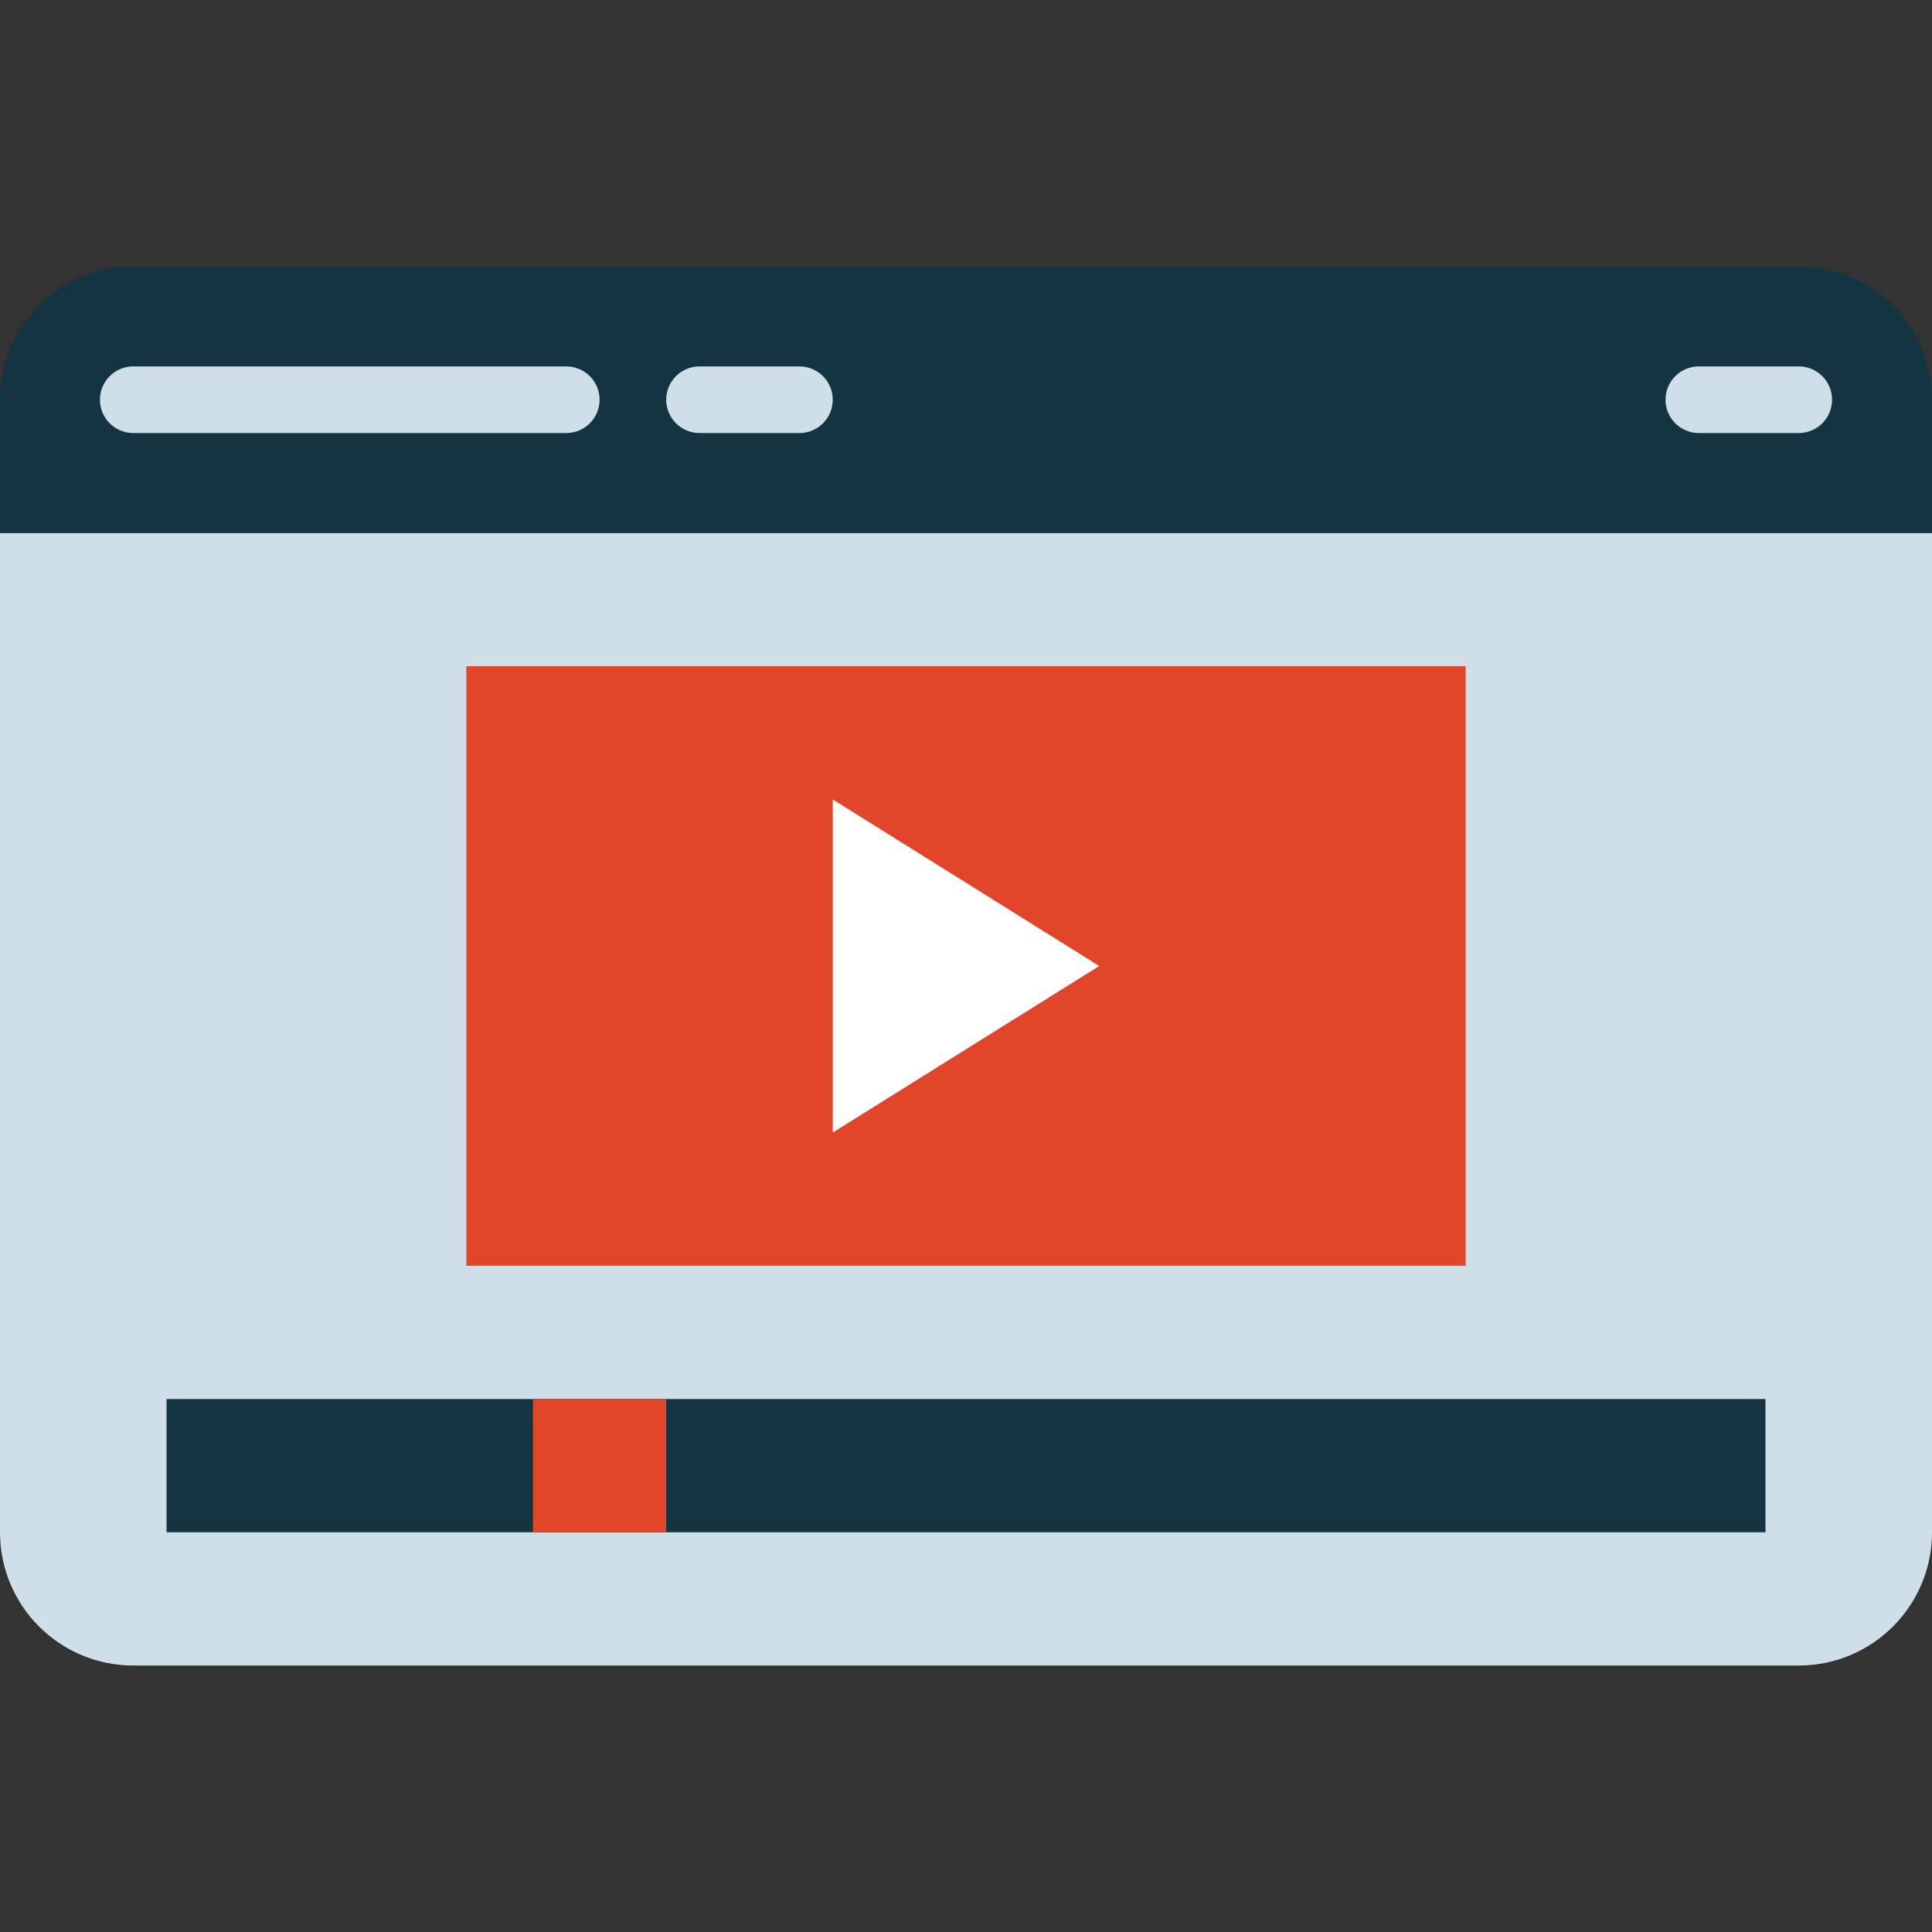 <svg height="464pt" viewBox="0 -64 464 464" width="464pt" xmlns="http://www.w3.org/2000/svg"><rect x="0" y="-64" width="464" height="464" fill="#333333" stroke="none"/><path d="m0 64h464v240c0 17.672-14.328 32-32 32h-400c-17.672 0-32-14.328-32-32zm0 0" fill="#cfdfe8"/><path d="m112 96h240v144h-240zm0 0" fill="#e1462b"/><path d="m32 0h400c17.672 0 32 14.328 32 32v32h-464v-32c0-17.672 14.328-32 32-32zm0 0" fill="#143441"/><g fill="#cfdfe8"><path d="m136 40h-104c-4.418 0-8-3.582-8-8s3.582-8 8-8h104c4.418 0 8 3.582 8 8s-3.582 8-8 8zm0 0"/><path d="m192 40h-24c-4.418 0-8-3.582-8-8s3.582-8 8-8h24c4.418 0 8 3.582 8 8s-3.582 8-8 8zm0 0"/><path d="m432 40h-24c-4.418 0-8-3.582-8-8s3.582-8 8-8h24c4.418 0 8 3.582 8 8s-3.582 8-8 8zm0 0"/></g><path d="m264 168-64 40v-80zm0 0" fill="#fff"/><path d="m40 272h384v32h-384zm0 0" fill="#143441"/><path d="m128 272h32v32h-32zm0 0" fill="#e1462b"/></svg>